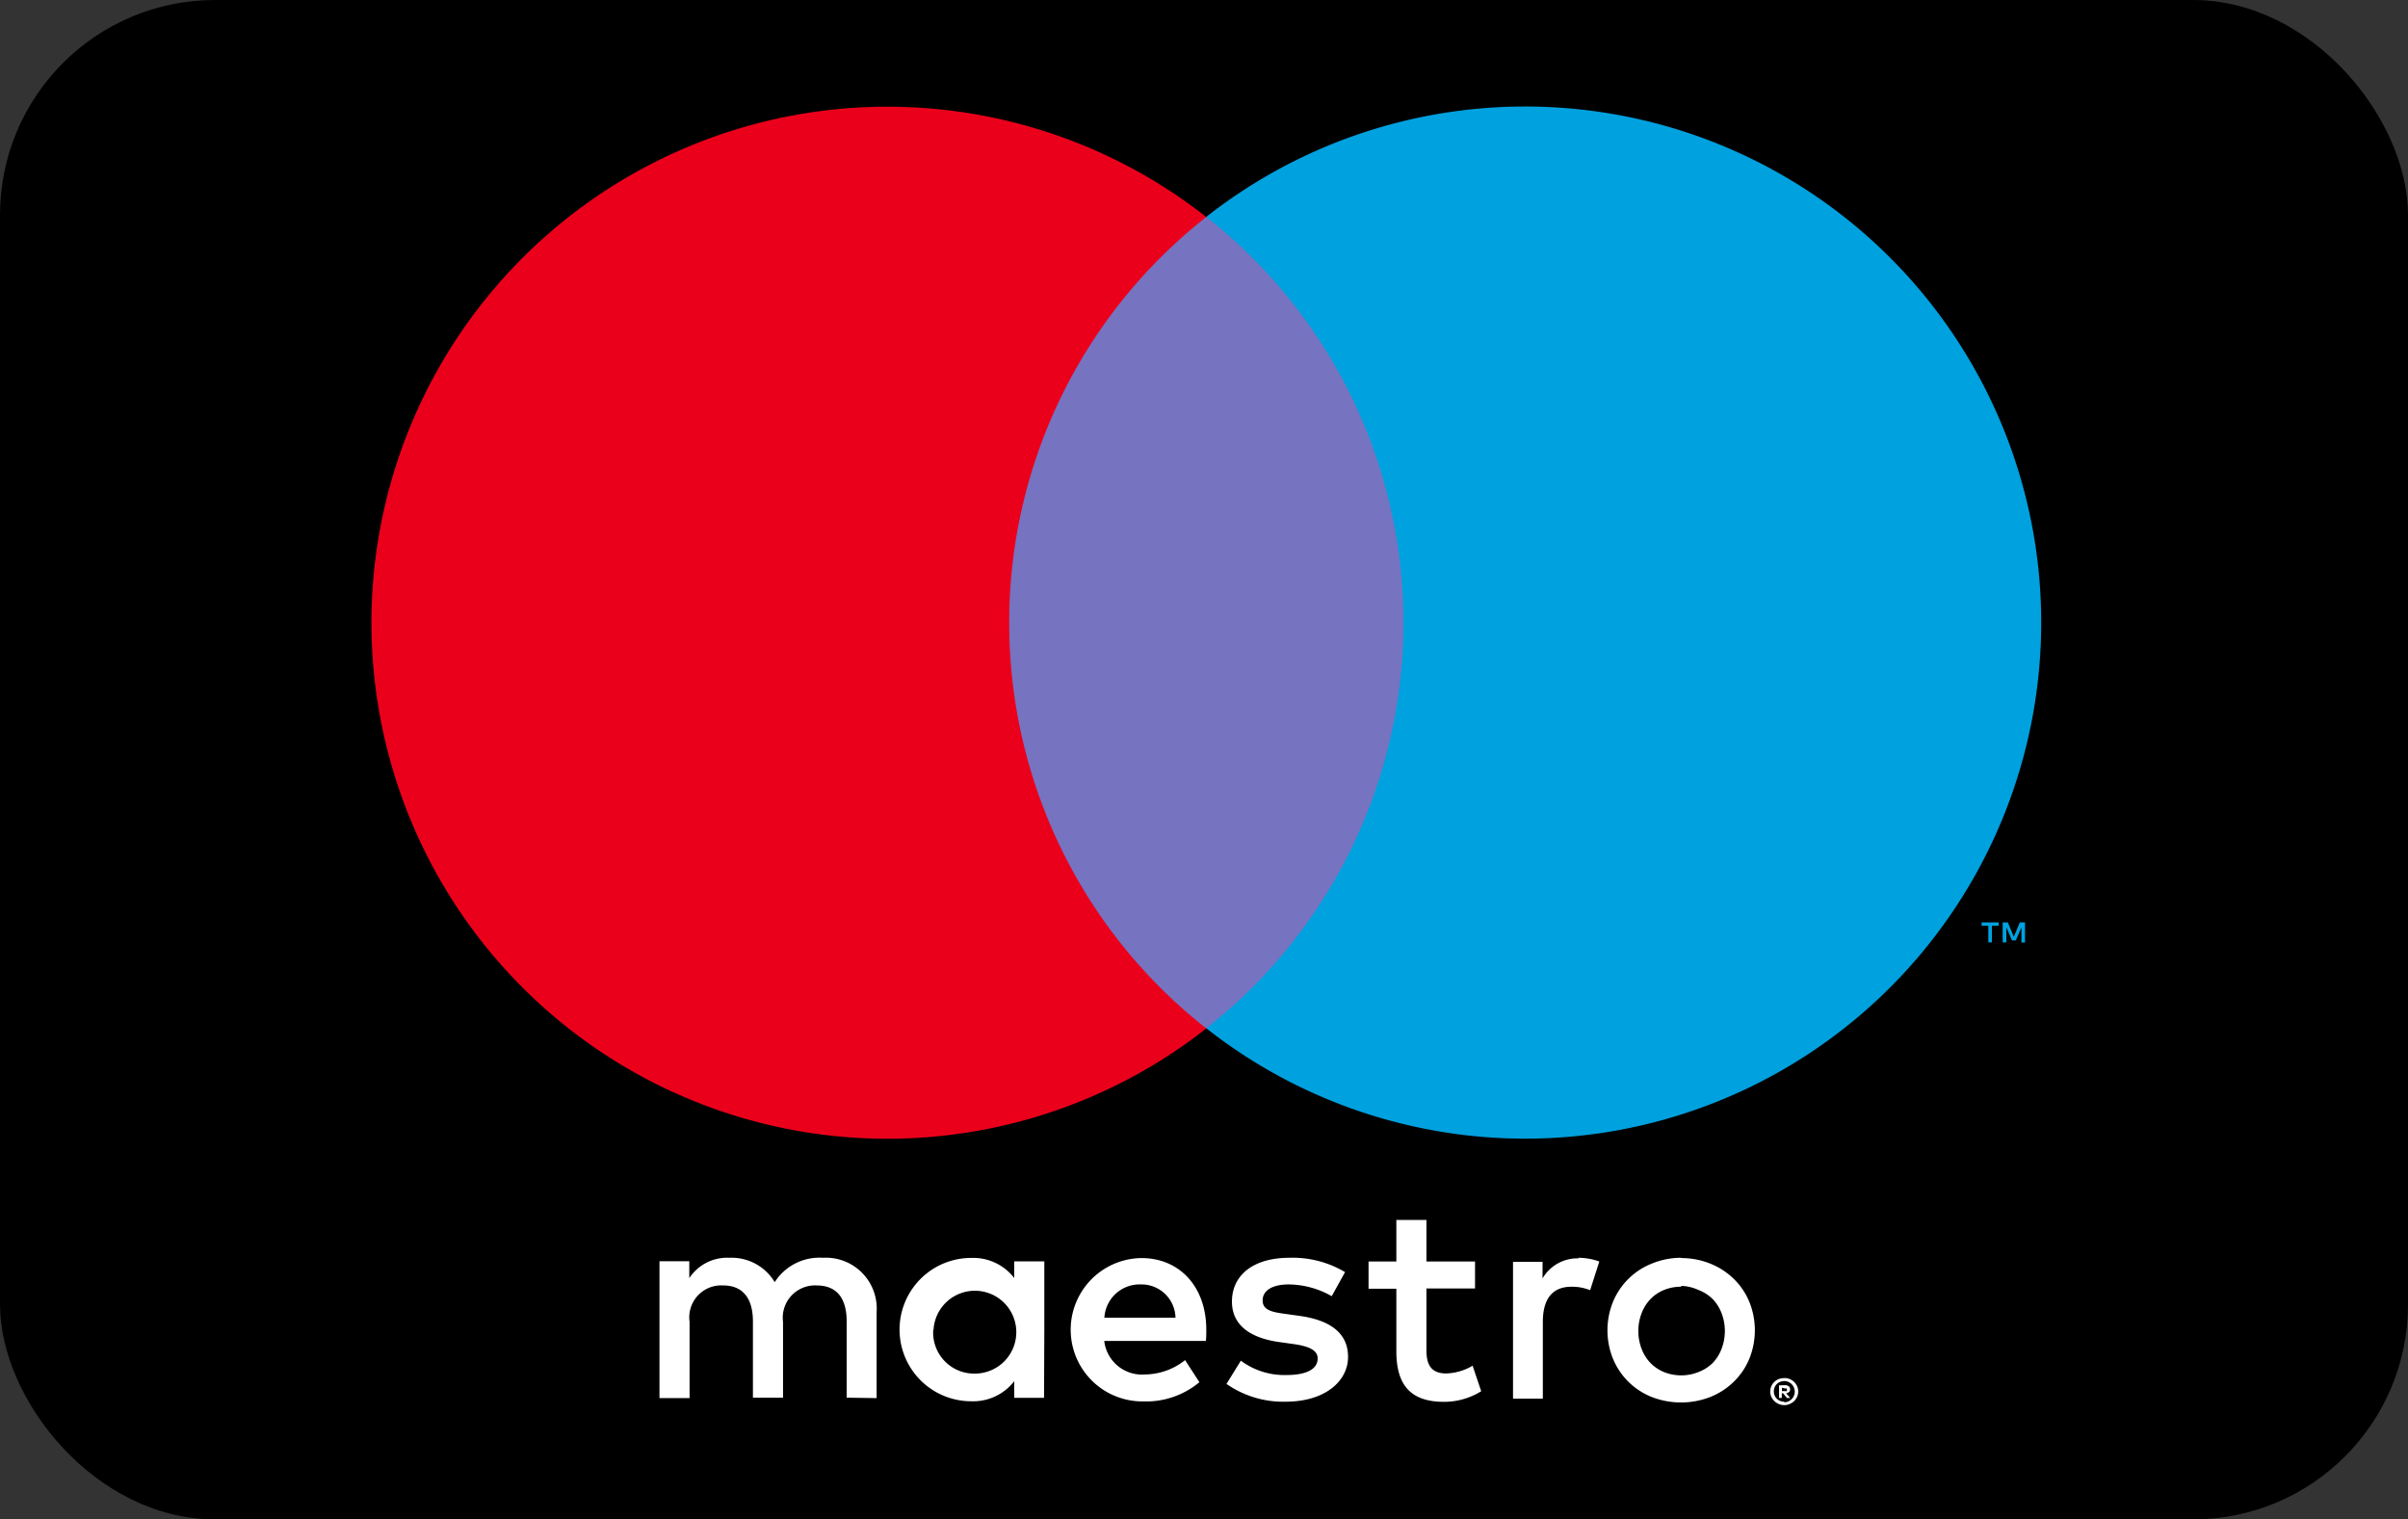 <svg xmlns="http://www.w3.org/2000/svg" viewBox="0 0 168 106"><rect x="0" y="0" width="168" height="106" fill="#333333" stroke="none"/><rect width="168" height="106" rx="15"/><path d="M61.16 97.54v-6a3.55 3.55 0 0 0-3.75-3.79 3.7 3.7 0 0 0-3.36 1.7 3.51 3.51 0 0 0-3.16-1.7 3.16 3.16 0 0 0-2.8 1.42v-1.18h-2.08v9.55h2.1v-5.32a2.23 2.23 0 0 1 2.34-2.54c1.38 0 2.08.9 2.08 2.52v5.31h2.1v-5.29a2.25 2.25 0 0 1 2.34-2.54c1.42 0 2.1.9 2.1 2.52v5.31zm11.7-4.77V88h-2.1v1.16a3.62 3.62 0 0 0-3-1.4 5 5 0 0 0 0 10 3.62 3.62 0 0 0 3-1.4v1.16h2.08zm-7.73 0a2.89 2.89 0 1 1 2.9 3.06 2.86 2.86 0 0 1-2.92-3.06zm52.17-5a5.4 5.4 0 0 1 2 .38 5 5 0 0 1 1.66 1.07 4.8 4.8 0 0 1 1.08 1.59 5.3 5.3 0 0 1 0 4 4.8 4.8 0 0 1-1.08 1.59 5 5 0 0 1-1.63 1.06 5.66 5.66 0 0 1-4.1 0 4.9 4.9 0 0 1-1.62-1.06 4.9 4.9 0 0 1-1.07-1.59 5.3 5.3 0 0 1 0-4 4.9 4.9 0 0 1 1.07-1.59 4.9 4.9 0 0 1 1.62-1.06 5.4 5.4 0 0 1 2.05-.41zm0 2a3.1 3.1 0 0 0-1.19.22 2.8 2.8 0 0 0-.95.63 2.9 2.9 0 0 0-.63 1 3.47 3.47 0 0 0 0 2.48 2.9 2.9 0 0 0 .63 1 2.8 2.8 0 0 0 .95.63 3.25 3.25 0 0 0 2.37 0 2.9 2.9 0 0 0 1-.63 2.9 2.9 0 0 0 .63-1 3.47 3.47 0 0 0 0-2.48 2.9 2.9 0 0 0-.63-1 2.9 2.9 0 0 0-1-.63 3.1 3.1 0 0 0-1.2-.28zm-33.14 3c0-3-1.86-5-4.53-5a5 5 0 0 0 .14 10 5.8 5.8 0 0 0 3.91-1.34l-1-1.54a4.55 4.55 0 0 1-2.78 1 2.65 2.65 0 0 1-2.86-2.34h7.09c.03-.24.03-.5.03-.78m-7.11-.84a2.46 2.46 0 0 1 2.54-2.32 2.37 2.37 0 0 1 2.42 2.32zm15.86-1.5a6.15 6.15 0 0 0-3-.82c-1.14 0-1.82.42-1.82 1.12s.72.82 1.62.94l1 .14c2.08.3 3.34 1.18 3.34 2.86s-1.6 3.12-4.35 3.12a6.9 6.9 0 0 1-4.13-1.24l1-1.62a5.1 5.1 0 0 0 3.18 1c1.42 0 2.18-.42 2.18-1.16 0-.54-.54-.84-1.68-1l-1-.14c-2.14-.3-3.3-1.26-3.3-2.82 0-1.9 1.56-3.06 4-3.06a7.14 7.14 0 0 1 3.89 1zm10-.54h-3.39v4.33c0 1 .34 1.6 1.38 1.6a3.84 3.84 0 0 0 1.84-.54l.6 1.78a4.9 4.9 0 0 1-2.6.74c-2.46 0-3.32-1.32-3.32-3.54v-4.35h-1.94v-1.9h1.94v-2.9h2.1v2.9h3.39zm7.19-2.14a4.4 4.4 0 0 1 1.48.26l-.64 2a3.4 3.4 0 0 0-1.3-.24c-1.36 0-2 .88-2 2.46v5.35h-2.08v-9.55h2.06v1.16a2.82 2.82 0 0 1 2.52-1.4zm14.38 8.39a1 1 0 0 1 .38.07 1 1 0 0 1 .31.2 1 1 0 0 1 .21.3.93.93 0 0 1 0 .74 1 1 0 0 1-.21.3 1 1 0 0 1-.31.2.9.9 0 0 1-.38.08 1 1 0 0 1-.9-.58.94.94 0 0 1 0-.74 1 1 0 0 1 .21-.3 1 1 0 0 1 .31-.2 1 1 0 0 1 .33-.06zm0 1.69a.7.7 0 0 0 .29-.06.8.8 0 0 0 .23-.16.74.74 0 0 0-.23-1.2.7.7 0 0 0-.29-.06.8.8 0 0 0-.29.06.7.7 0 0 0-.24.16.74.74 0 0 0 0 1 .74.74 0 0 0 .53.22zm.06-1.19a.4.4 0 0 1 .26.08.25.25 0 0 1 .09.21.24.24 0 0 1-.07.18.35.35 0 0 1-.21.09l.29.33h-.23l-.27-.33h-.09v.33h-.19v-.88zm-.22.17v.24h.22a.2.2 0 0 0 .12 0 .1.1 0 0 0 0-.09.1.1 0 0 0 0-.09.2.2 0 0 0-.12 0z" style="fill:#fff"/><path d="M68.41 15.14h31.5v56.61h-31.5z" style="fill:#7673c0"/><path d="M70.41 43.44a35.94 35.94 0 0 1 13.75-28.3 36 36 0 1 0 0 56.61 35.94 35.94 0 0 1-13.75-28.31" style="fill:#eb001b"/><path d="M138.97 65.75v-1.16h.47v-.24h-1.19v.24h.47v1.16zm2.31 0v-1.4h-.36l-.42 1-.42-1h-.36v1.4h.26V64.7l.39.91h.27l.39-.91v1.06zm1.13-22.31a36 36 0 0 1-58.25 28.3 36 36 0 0 0 0-56.61 36 36 0 0 1 58.25 28.3z" style="fill:#00a1df"/></svg>